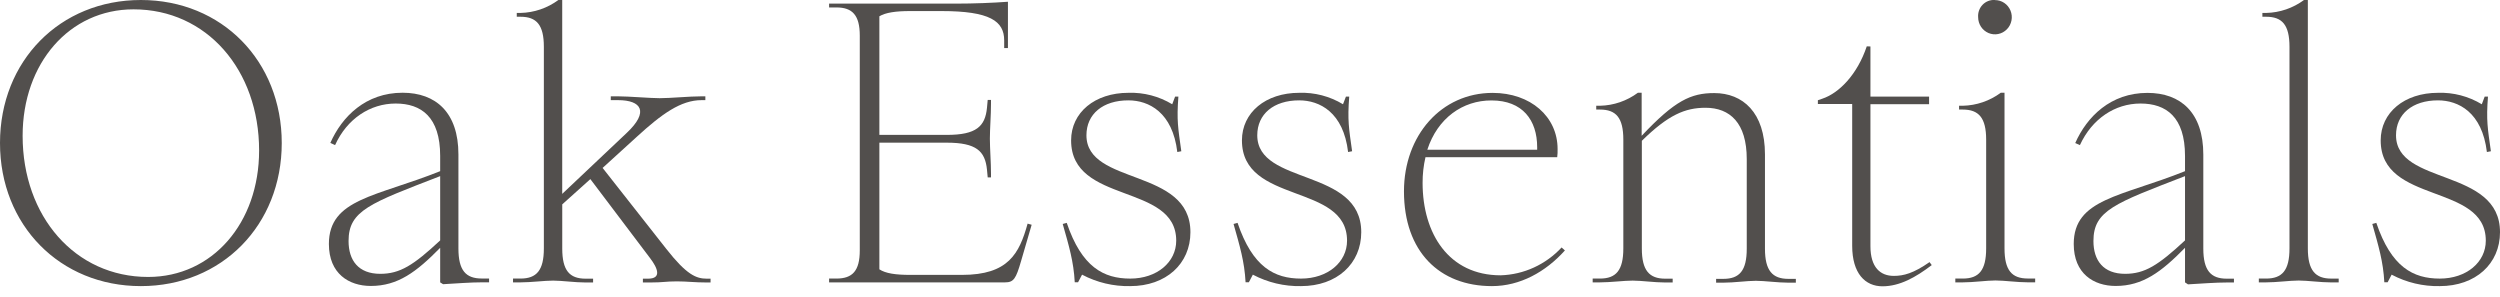 <svg width="160" height="19" viewBox="0 0 160 19" fill="none" xmlns="http://www.w3.org/2000/svg">
<g clip-path="url(#clip0_648_819)">
<path d="M0 9.155C0 3.899 3.837 0 9.017 0C14.197 0 18.032 3.906 18.032 9.155C18.032 14.405 14.195 18.311 9.017 18.311C3.839 18.311 0 14.409 0 9.155ZM16.583 9.632C16.583 4.473 13.226 0.598 8.549 0.598C4.439 0.596 1.448 4.053 1.448 8.692C1.448 13.85 4.806 17.725 9.482 17.725C13.593 17.725 16.583 14.268 16.583 9.632Z" fill="#524F4D"/>
<path d="M28.171 18.072V15.86C26.653 17.407 25.461 18.301 23.732 18.301C22.332 18.301 21.049 17.515 21.049 15.616C21.049 12.715 24.082 12.595 28.171 10.955V9.978C28.171 7.481 26.956 6.626 25.322 6.626C23.689 6.626 22.205 7.603 21.445 9.287L21.142 9.146C21.888 7.459 23.406 5.935 25.766 5.935C27.891 5.935 29.339 7.195 29.339 9.883V15.899C29.339 17.3 29.805 17.825 30.833 17.825H31.301V18.069H30.833C30.133 18.069 29.198 18.14 28.358 18.189L28.171 18.072ZM24.334 17.525C25.598 17.525 26.462 16.978 28.171 15.386V11.272C23.687 13.008 22.308 13.47 22.308 15.423C22.308 16.668 22.939 17.525 24.339 17.525H24.334Z" fill="#524F4D"/>
<path d="M33.313 18.072H32.833V17.828H33.313C34.341 17.828 34.807 17.303 34.807 15.901V2.996C34.807 1.594 34.341 1.072 33.313 1.072H33.073V0.828H33.313C34.187 0.809 35.035 0.519 35.742 -0.005H35.982V12.408L40.116 8.501C41.555 7.146 41.049 6.409 39.555 6.409H39.09V6.165H39.555C40.234 6.165 41.634 6.284 42.217 6.284C42.917 6.284 44.109 6.165 44.903 6.165H45.143V6.409H44.903C43.572 6.409 42.358 7.288 40.747 8.762L38.567 10.747L42.644 15.931C43.951 17.596 44.562 17.835 45.236 17.835H45.476V18.079H45.236C44.464 18.079 43.975 18.008 43.318 18.008C42.598 18.008 42.454 18.079 41.613 18.079H41.145V17.835H41.474C42.361 17.835 42.104 17.168 41.591 16.502L37.783 11.463L35.984 13.079V15.909C35.984 17.31 36.449 17.835 37.478 17.835H37.958V18.079H37.478C36.802 18.079 35.963 17.959 35.401 17.959C34.84 17.959 33.989 18.072 33.313 18.072Z" fill="#524F4D"/>
<path d="M64.321 18.072H53.062V17.828H53.529C54.558 17.828 55.026 17.339 55.026 16.021V2.283C55.026 0.977 54.558 0.476 53.529 0.476H53.062V0.232H61.167C62.311 0.232 63.551 0.183 64.508 0.112V3.076H64.268V2.588C64.268 1.35 63.357 0.708 60.251 0.708H58.244C57.309 0.708 56.678 0.806 56.28 1.042V8.633H60.596C62.489 8.633 63.05 8.086 63.167 6.897L63.213 6.397H63.424V6.641C63.424 7.354 63.352 8.257 63.352 8.875C63.352 9.492 63.424 10.396 63.424 11.109V11.353H63.213L63.167 10.864C63.05 9.675 62.489 9.131 60.596 9.131H56.28V17.237C56.678 17.498 57.309 17.593 58.266 17.593H61.565C64.532 17.593 65.232 16.238 65.767 14.312L66.026 14.385L65.347 16.714C65.021 17.835 64.88 18.072 64.321 18.072Z" fill="#524F4D"/>
<path d="M69.532 8.657C69.532 11.89 76.187 10.725 76.187 14.861C76.187 16.883 74.624 18.311 72.336 18.311C71.264 18.334 70.203 18.082 69.252 17.578L68.995 18.067H68.784C68.714 16.736 68.412 15.738 68.014 14.334L68.271 14.263C69.23 17.093 70.63 17.83 72.336 17.83C74.041 17.83 75.278 16.783 75.278 15.403C75.278 11.695 68.551 13.098 68.551 8.985C68.551 7.2 70.069 5.94 72.218 5.94C73.202 5.906 74.175 6.161 75.022 6.673L75.206 6.184H75.417C75.3 7.708 75.396 8.184 75.604 9.68L75.348 9.729C75.043 7.185 73.525 6.423 72.218 6.423C70.583 6.421 69.532 7.3 69.532 8.657Z" fill="#524F4D"/>
<path d="M80.465 8.657C80.465 11.89 87.12 10.725 87.12 14.861C87.12 16.883 85.557 18.311 83.266 18.311C82.194 18.333 81.134 18.081 80.182 17.578L79.926 18.067H79.717C79.647 16.736 79.343 15.738 78.947 14.334L79.204 14.263C80.163 17.093 81.561 17.83 83.266 17.83C84.971 17.83 86.211 16.782 86.211 15.403C86.211 11.694 79.484 13.098 79.484 8.985C79.484 7.2 81.002 5.94 83.149 5.94C84.133 5.906 85.106 6.16 85.952 6.672L86.139 6.184H86.35C86.233 7.708 86.326 8.184 86.535 9.68L86.278 9.729C85.976 7.185 84.458 6.423 83.149 6.423C81.516 6.421 80.465 7.3 80.465 8.657Z" fill="#524F4D"/>
<path d="M99.662 10.059H91.231C91.106 10.596 91.044 11.147 91.046 11.7C91.046 14.956 92.725 17.62 96.044 17.62C97.524 17.574 98.926 16.933 99.943 15.838L100.154 16.028C98.917 17.408 97.276 18.311 95.483 18.311C92.125 18.311 89.854 16.099 89.854 12.246C89.854 8.657 92.252 5.945 95.528 5.945C97.957 5.945 99.686 7.468 99.686 9.536C99.691 9.711 99.683 9.885 99.662 10.059ZM91.348 9.583H98.379V9.424C98.379 7.688 97.444 6.428 95.459 6.428C93.614 6.421 92.003 7.561 91.348 9.583Z" fill="#524F4D"/>
<path d="M102.399 18.072H101.931V17.828H102.399C103.425 17.828 103.893 17.303 103.893 15.901V8.936C103.893 7.534 103.425 7.012 102.399 7.012H102.159V6.768H102.399C103.272 6.75 104.12 6.459 104.826 5.935H105.066V8.692C107.19 6.433 108.219 5.957 109.713 5.957C111.536 5.957 112.958 7.195 112.958 9.881V15.921C112.958 17.322 113.437 17.847 114.454 17.847H114.934V18.091H114.454C113.778 18.091 112.936 17.971 112.375 17.971C111.814 17.971 110.975 18.091 110.296 18.091H109.831V17.847H110.296C111.325 17.847 111.792 17.322 111.792 15.921V10.178C111.792 7.871 110.718 6.897 109.154 6.897C107.847 6.897 106.773 7.349 105.078 9.011V15.909C105.078 17.31 105.557 17.835 106.572 17.835H107.051V18.079H106.572C105.895 18.079 105.054 17.959 104.492 17.959C103.931 17.959 103.077 18.072 102.399 18.072Z" fill="#524F4D"/>
<path d="M119.708 2.974V6.182H123.461V6.67H119.708V15.755C119.708 17.11 120.339 17.657 121.202 17.657C121.833 17.657 122.464 17.491 123.49 16.775L123.632 16.966C122.603 17.752 121.577 18.323 120.478 18.323C119.38 18.323 118.54 17.512 118.54 15.73V6.658H116.344V6.414L116.624 6.318C117.699 5.962 118.867 4.773 119.473 2.966L119.708 2.974Z" fill="#524F4D"/>
<path d="M125.62 18.072H125.141V17.828H125.62C126.647 17.828 127.114 17.303 127.114 15.901V8.936C127.114 7.534 126.635 7.012 125.62 7.012H125.38V6.768H125.62C126.495 6.749 127.342 6.459 128.05 5.935H128.289V15.899C128.289 17.3 128.755 17.825 129.783 17.825H130.251V18.069H129.783C129.107 18.069 128.265 17.95 127.707 17.95C127.148 17.95 126.294 18.072 125.62 18.072ZM127.673 0.005C127.886 0.004 128.095 0.067 128.273 0.187C128.451 0.307 128.589 0.478 128.672 0.679C128.754 0.879 128.776 1.1 128.734 1.313C128.693 1.526 128.591 1.722 128.44 1.875C128.289 2.029 128.097 2.134 127.888 2.176C127.679 2.219 127.462 2.197 127.265 2.114C127.068 2.03 126.9 1.89 126.782 1.709C126.664 1.528 126.601 1.316 126.601 1.099C126.59 0.952 126.61 0.805 126.66 0.668C126.71 0.53 126.788 0.405 126.889 0.301C126.991 0.196 127.113 0.116 127.248 0.064C127.383 0.012 127.527 -0.01 127.671 -2.69094e-05L127.673 0.005Z" fill="#524F4D"/>
<path d="M139.841 18.072V15.86C138.323 17.408 137.131 18.301 135.402 18.301C134.002 18.301 132.719 17.515 132.719 15.616C132.719 12.715 135.755 12.595 139.841 10.955V9.978C139.841 7.481 138.628 6.626 136.992 6.626C135.357 6.626 133.887 7.603 133.114 9.287L132.815 9.155C133.563 7.468 135.081 5.945 137.438 5.945C139.563 5.945 141.012 7.205 141.012 9.893V15.909C141.012 17.31 141.491 17.835 142.508 17.835H142.973V18.079H142.508C141.805 18.079 140.87 18.15 140.031 18.199L139.841 18.072ZM136.004 17.525C137.266 17.525 138.129 16.978 139.841 15.386V11.272C135.357 13.008 133.98 13.47 133.98 15.423C133.98 16.668 134.611 17.525 136.011 17.525H136.004Z" fill="#524F4D"/>
<path d="M145.028 18.072H144.565V17.828H145.033C146.059 17.828 146.527 17.303 146.527 15.901V2.996C146.527 1.594 146.059 1.072 145.033 1.072H144.793V0.828H145.033C145.907 0.809 146.755 0.519 147.462 -0.005H147.702V15.904C147.702 17.305 148.182 17.83 149.196 17.83H149.676V18.074H149.196C148.52 18.074 147.678 17.954 147.117 17.954C146.556 17.954 145.705 18.072 145.028 18.072Z" fill="#524F4D"/>
<path d="M153.345 8.657C153.345 11.89 160 10.725 160 14.861C160 16.883 158.436 18.311 156.146 18.311C155.075 18.334 154.015 18.082 153.065 17.578L152.808 18.067H152.597C152.527 16.736 152.223 15.738 151.827 14.334L152.084 14.263C153.043 17.093 154.441 17.83 156.146 17.83C157.851 17.83 159.091 16.783 159.091 15.403C159.091 11.695 152.364 13.098 152.364 8.985C152.364 7.2 153.882 5.94 156.031 5.94C157.015 5.906 157.988 6.161 158.835 6.673L159.019 6.184H159.23C159.113 7.708 159.206 8.184 159.417 9.68L159.161 9.729C158.856 7.185 157.338 6.423 156.031 6.423C154.398 6.421 153.345 7.3 153.345 8.657Z" fill="#524F4D"/>
</g>
<defs>
<clipPath id="clip0_648_819">
<rect width="160" height="18.308" fill="white"/>
</clipPath>
</defs>
</svg>
